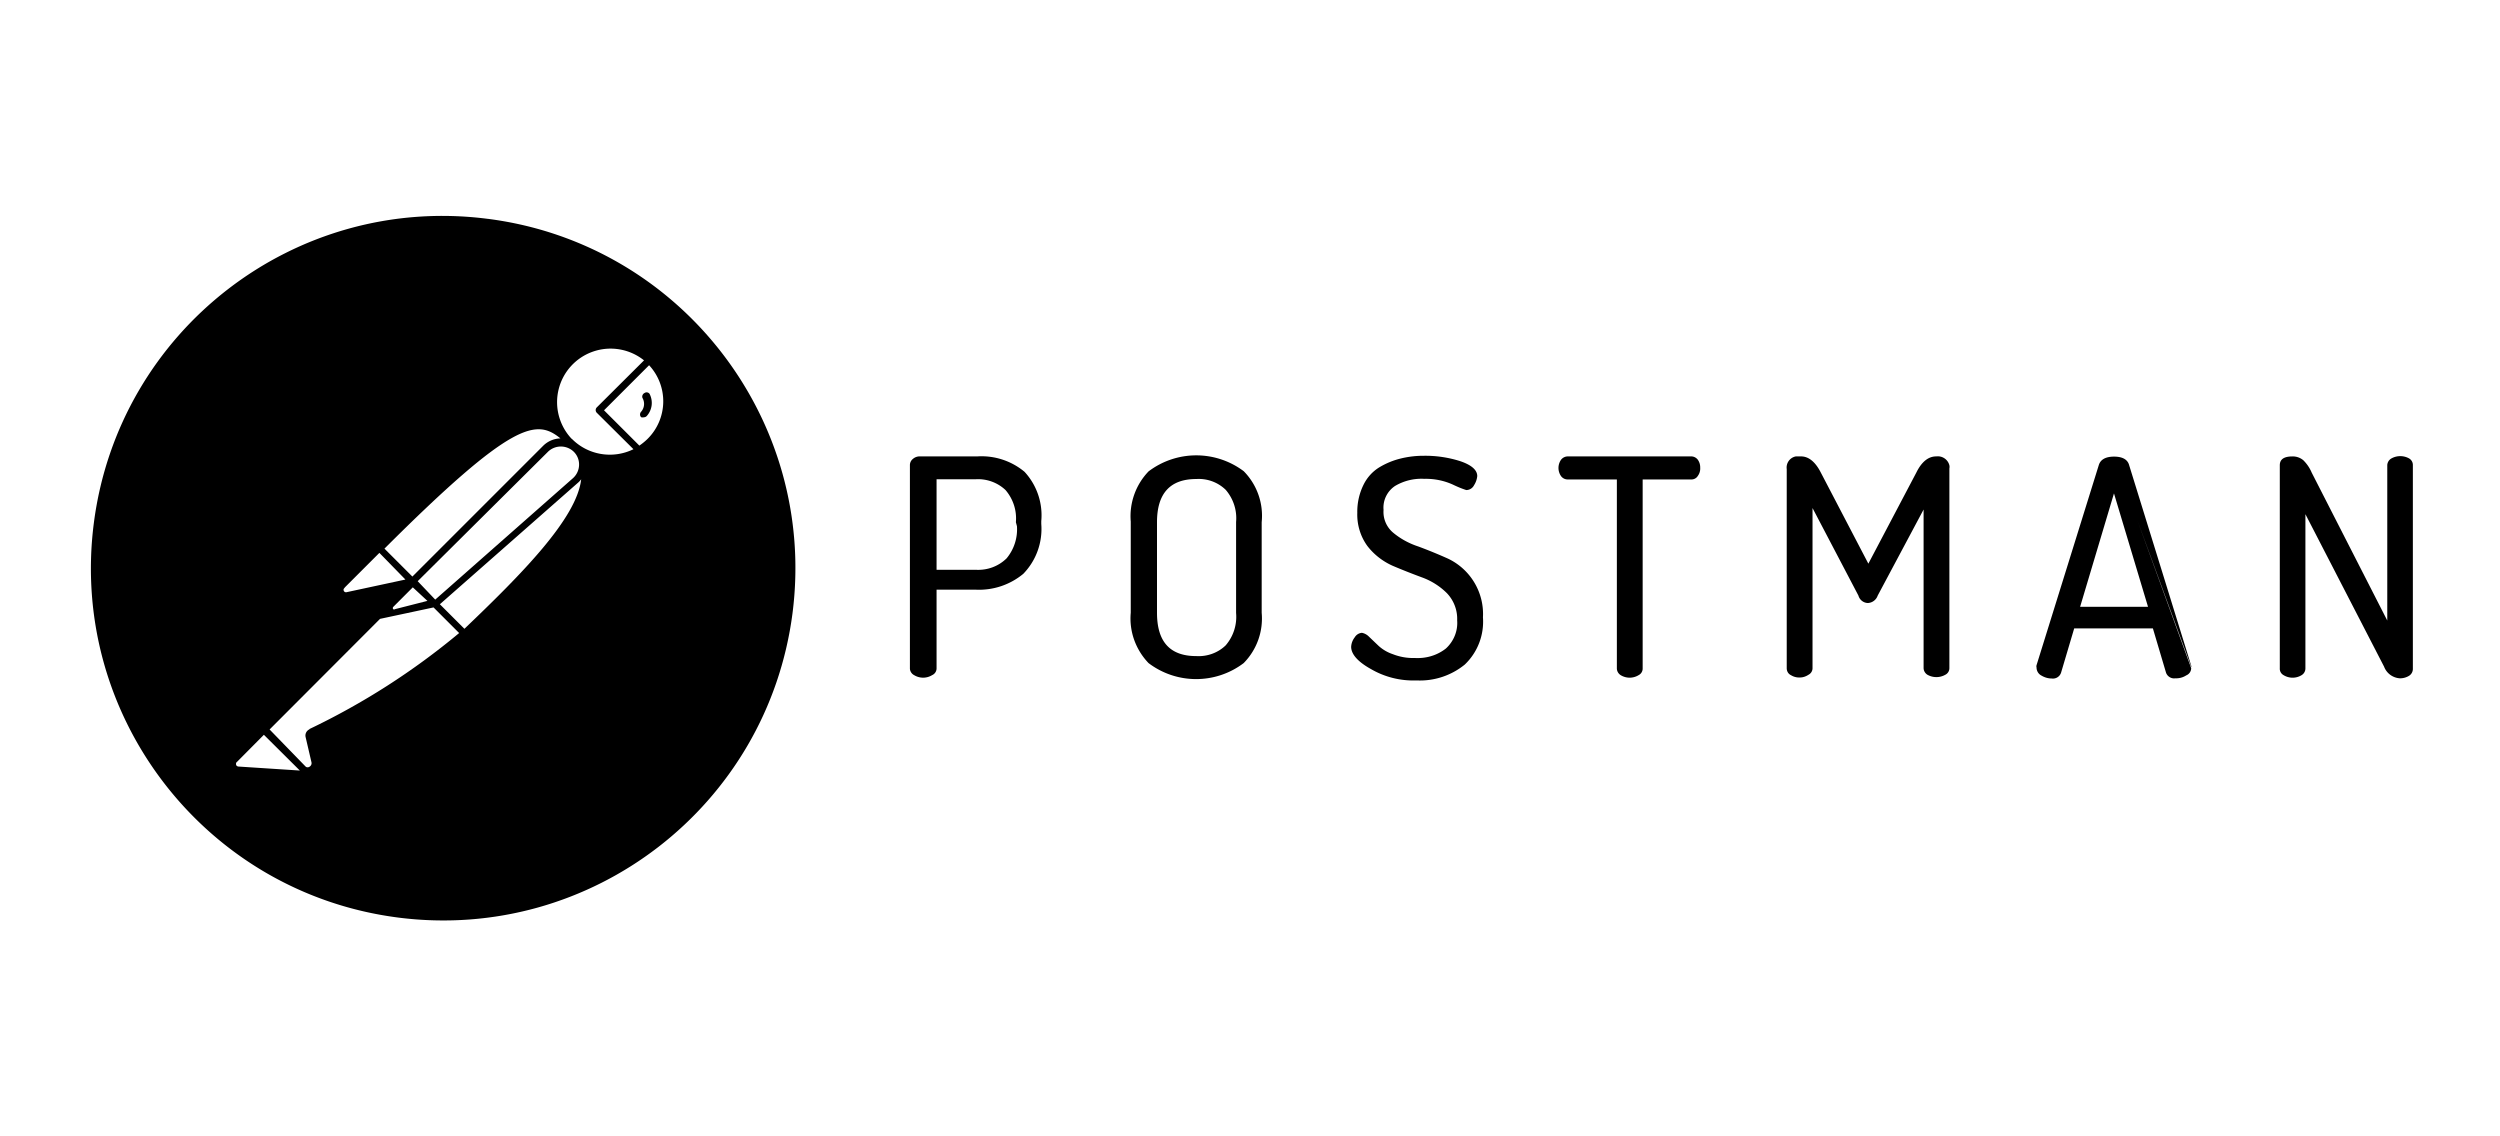 <svg xmlns="http://www.w3.org/2000/svg" width="110" height="50" version="1.1" viewBox="0 0 110 50"><g id="Final/Icons" fill="none" fill-rule="evenodd" stroke="none" stroke-width="1"><g id="LOGOS" fill-rule="nonzero" transform="translate(-608 -1001)"><g id="Daakiya" transform="translate(608 1001)"><path id="BOX" fill="#FFF" d="M0 0h110v50H0z"/><g id="LOGO" transform="translate(4 9.5)"><path id="Path" fill="#FFF" d="M17.375.865C9.277-.178 1.868 5.547.835 13.645c-1.033 8.097 4.682 15.505 12.78 16.539 8.097 1.042 15.506-4.682 16.539-12.78v-.018C31.187 9.288 25.463 1.898 17.374.865Z"/><path id="Shape" fill="#000" d="M39.014 10.582h-2.522a.45.45 0 0 0-.326.112.349.349 0 0 0-.13.279v8.935c0 .121.075.242.186.298.242.149.55.149.791 0a.324.324 0 0 0 .196-.298v-3.462h1.731a3.046 3.046 0 0 0 2.085-.698 2.833 2.833 0 0 0 .791-2.197v-.121a2.82 2.82 0 0 0-.735-2.169 2.953 2.953 0 0 0-2.067-.68Zm1.732 3.071a1.997 1.997 0 0 1-.456 1.415c-.363.354-.847.53-1.35.503h-1.731v-3.984h1.731c.484-.028.959.15 1.303.475.335.39.503.903.456 1.415l.047.176ZM46.535 11.243a2.846 2.846 0 0 0-.782 2.206v4.011c-.074.82.214 1.62.782 2.215 1.238.94 2.95.94 4.188 0a2.796 2.796 0 0 0 .791-2.215v-3.983a2.791 2.791 0 0 0-.79-2.244 3.476 3.476 0 0 0-4.19.01Zm3.853 6.226a1.924 1.924 0 0 1-.456 1.425c-.344.335-.819.502-1.294.474-1.172 0-1.73-.642-1.73-1.908v-3.983c0-1.266.576-1.9 1.73-1.9a1.7 1.7 0 0 1 1.294.476c.335.39.503.902.456 1.414v4.002Z"/><path id="Path" fill="#000" d="M59.705 15.077a21.084 21.084 0 0 0-1.294-.53c-.4-.13-.782-.335-1.107-.605a1.19 1.19 0 0 1-.428-1.005c-.038-.42.158-.82.502-1.052a2.27 2.27 0 0 1 1.294-.316c.428-.01.856.074 1.247.25.196.094.391.178.596.243.149 0 .279-.084.344-.214a.898.898 0 0 0 .14-.4c0-.27-.26-.494-.763-.661a5.052 5.052 0 0 0-1.583-.233 4.22 4.22 0 0 0-1.024.121 3.384 3.384 0 0 0-.93.382c-.307.186-.55.456-.708.781-.186.382-.279.8-.27 1.229-.018.521.14 1.042.447 1.461.289.373.67.67 1.108.866.437.186.865.354 1.293.512.41.149.792.39 1.099.698.307.326.465.754.447 1.191.037.466-.15.922-.494 1.238-.39.307-.875.447-1.368.419a2.44 2.44 0 0 1-.968-.168 1.75 1.75 0 0 1-.633-.372l-.419-.4a.591.591 0 0 0-.307-.168.403.403 0 0 0-.316.196.747.747 0 0 0-.159.419c0 .316.28.651.866.977.605.354 1.303.53 2.01.503a3.126 3.126 0 0 0 2.123-.698c.567-.54.856-1.304.8-2.076a2.696 2.696 0 0 0-1.545-2.588ZM70.418 10.582h-5.436a.375.375 0 0 0-.297.149.63.63 0 0 0 0 .717.362.362 0 0 0 .297.148h2.16v8.312c0 .121.065.233.167.298.242.149.55.149.791 0a.323.323 0 0 0 .177-.298v-8.312h2.132a.327.327 0 0 0 .297-.158.554.554 0 0 0 .103-.363.575.575 0 0 0-.103-.344.37.37 0 0 0-.288-.15ZM81.187 10.582c-.335 0-.633.233-.866.707l-2.113 4.012-2.094-4.012c-.242-.474-.54-.707-.865-.707h-.233a.498.498 0 0 0-.4.558V19.9c0 .13.065.251.186.307a.68.68 0 0 0 .4.102c.13 0 .26-.046.372-.12a.323.323 0 0 0 .177-.299v-7.036l2.02 3.853a.447.447 0 0 0 .41.326.482.482 0 0 0 .437-.326l2.02-3.788v6.971c0 .121.065.233.167.298a.8.8 0 0 0 .791 0 .323.323 0 0 0 .177-.298v-8.777a.353.353 0 0 0 0-.14.526.526 0 0 0-.586-.39Z"/><path id="Shape" fill="#000" d="M89.024 10.591c-.382 0-.605.13-.68.382l-2.736 8.795a.191.191 0 0 0 0 .103c0 .149.084.288.214.353.14.084.298.13.456.13a.375.375 0 0 0 .41-.26l.577-1.945h3.462l.577 1.945c.056.168.233.28.41.251a.809.809 0 0 0 .483-.13.343.343 0 0 0 .215-.316m.009-.038v-.046l-2.737-8.842c-.065-.251-.288-.382-.67-.382l3.407 9.27ZM87.525 17.2l1.49-4.99 1.498 4.99h-2.988Z"/><path id="Path" fill="#000" d="M102.008 10.675a.8.8 0 0 0-.792 0 .358.358 0 0 0-.176.289v6.84L97.717 11.3a1.689 1.689 0 0 0-.372-.55.722.722 0 0 0-.475-.167c-.382 0-.559.13-.559.39v8.936a.318.318 0 0 0 .168.298c.242.149.55.149.791 0a.344.344 0 0 0 .168-.298v-6.785l3.462 6.71c.112.298.39.494.698.512.14 0 .28-.037.4-.111a.356.356 0 0 0 .168-.298v-8.972a.331.331 0 0 0-.158-.289ZM24.364 7.79c-.083.037-.13.14-.093.223 0 .01.01.01.01.019a.524.524 0 0 1-.065.577c-.066.065-.075.177-.01.242l.01.009c.037.01.083.01.12 0a.178.178 0 0 0 .13-.065.861.861 0 0 0 .113-.968.159.159 0 0 0-.215-.037Z"/><path id="Shape" fill="#000" d="M17.468.13C8.979-.97 1.217 5.035.128 13.523c-1.09 8.489 4.905 16.26 13.393 17.35 8.489 1.088 16.251-4.906 17.35-13.394C31.958 8.99 25.964 1.219 17.467.129c.009 0 .009 0 0 0Zm3.192 9.66a1.12 1.12 0 0 0-.763.327l-5.752 5.752-1.229-1.229c5.66-5.65 6.692-5.706 7.744-4.85Zm-6.282 6.283 5.733-5.696a.815.815 0 0 1 1.135 0 .785.785 0 0 1 .233.587.806.806 0 0 1-.27.577l-6.059 5.342-.772-.81Zm.428.866-1.424.363a.07.07 0 0 1-.084 0 .085.085 0 0 1 0-.093l.865-.866.643.596Zm-3.63-.596 1.517-1.517L13.838 16l-2.597.558a.105.105 0 0 1-.121-.083c-.01-.038 0-.066.028-.094l.028-.037Zm-4.7 7.884c-.038-.01-.075-.038-.084-.065a.19.19 0 0 1 0-.103l1.219-1.228 1.582 1.573-2.718-.177Zm3.127-1.63a.3.3 0 0 0-.158.327l.26 1.117a.177.177 0 0 1-.074.186c-.056.046-.14.046-.186 0l-1.583-1.63 4.859-4.867 2.355-.503 1.126 1.127a31.395 31.395 0 0 1-6.59 4.225v.019h-.01Zm6.831-4.43-1.08-1.08 6.06-5.332a.909.909 0 0 0 .158-.168c-.195 1.731-2.634 4.189-5.138 6.58Zm4.729-8.348a2.354 2.354 0 0 1 3.174-3.463l-2.085 2.076a.17.17 0 0 0 0 .223l1.62 1.61c-.913.447-2.011.261-2.719-.465l.01.019Zm3.322 0a2.656 2.656 0 0 1-.353.288l-1.555-1.554L24.56 6.57a2.33 2.33 0 0 1-.075 3.249Z"/></g></g></g></g></svg>